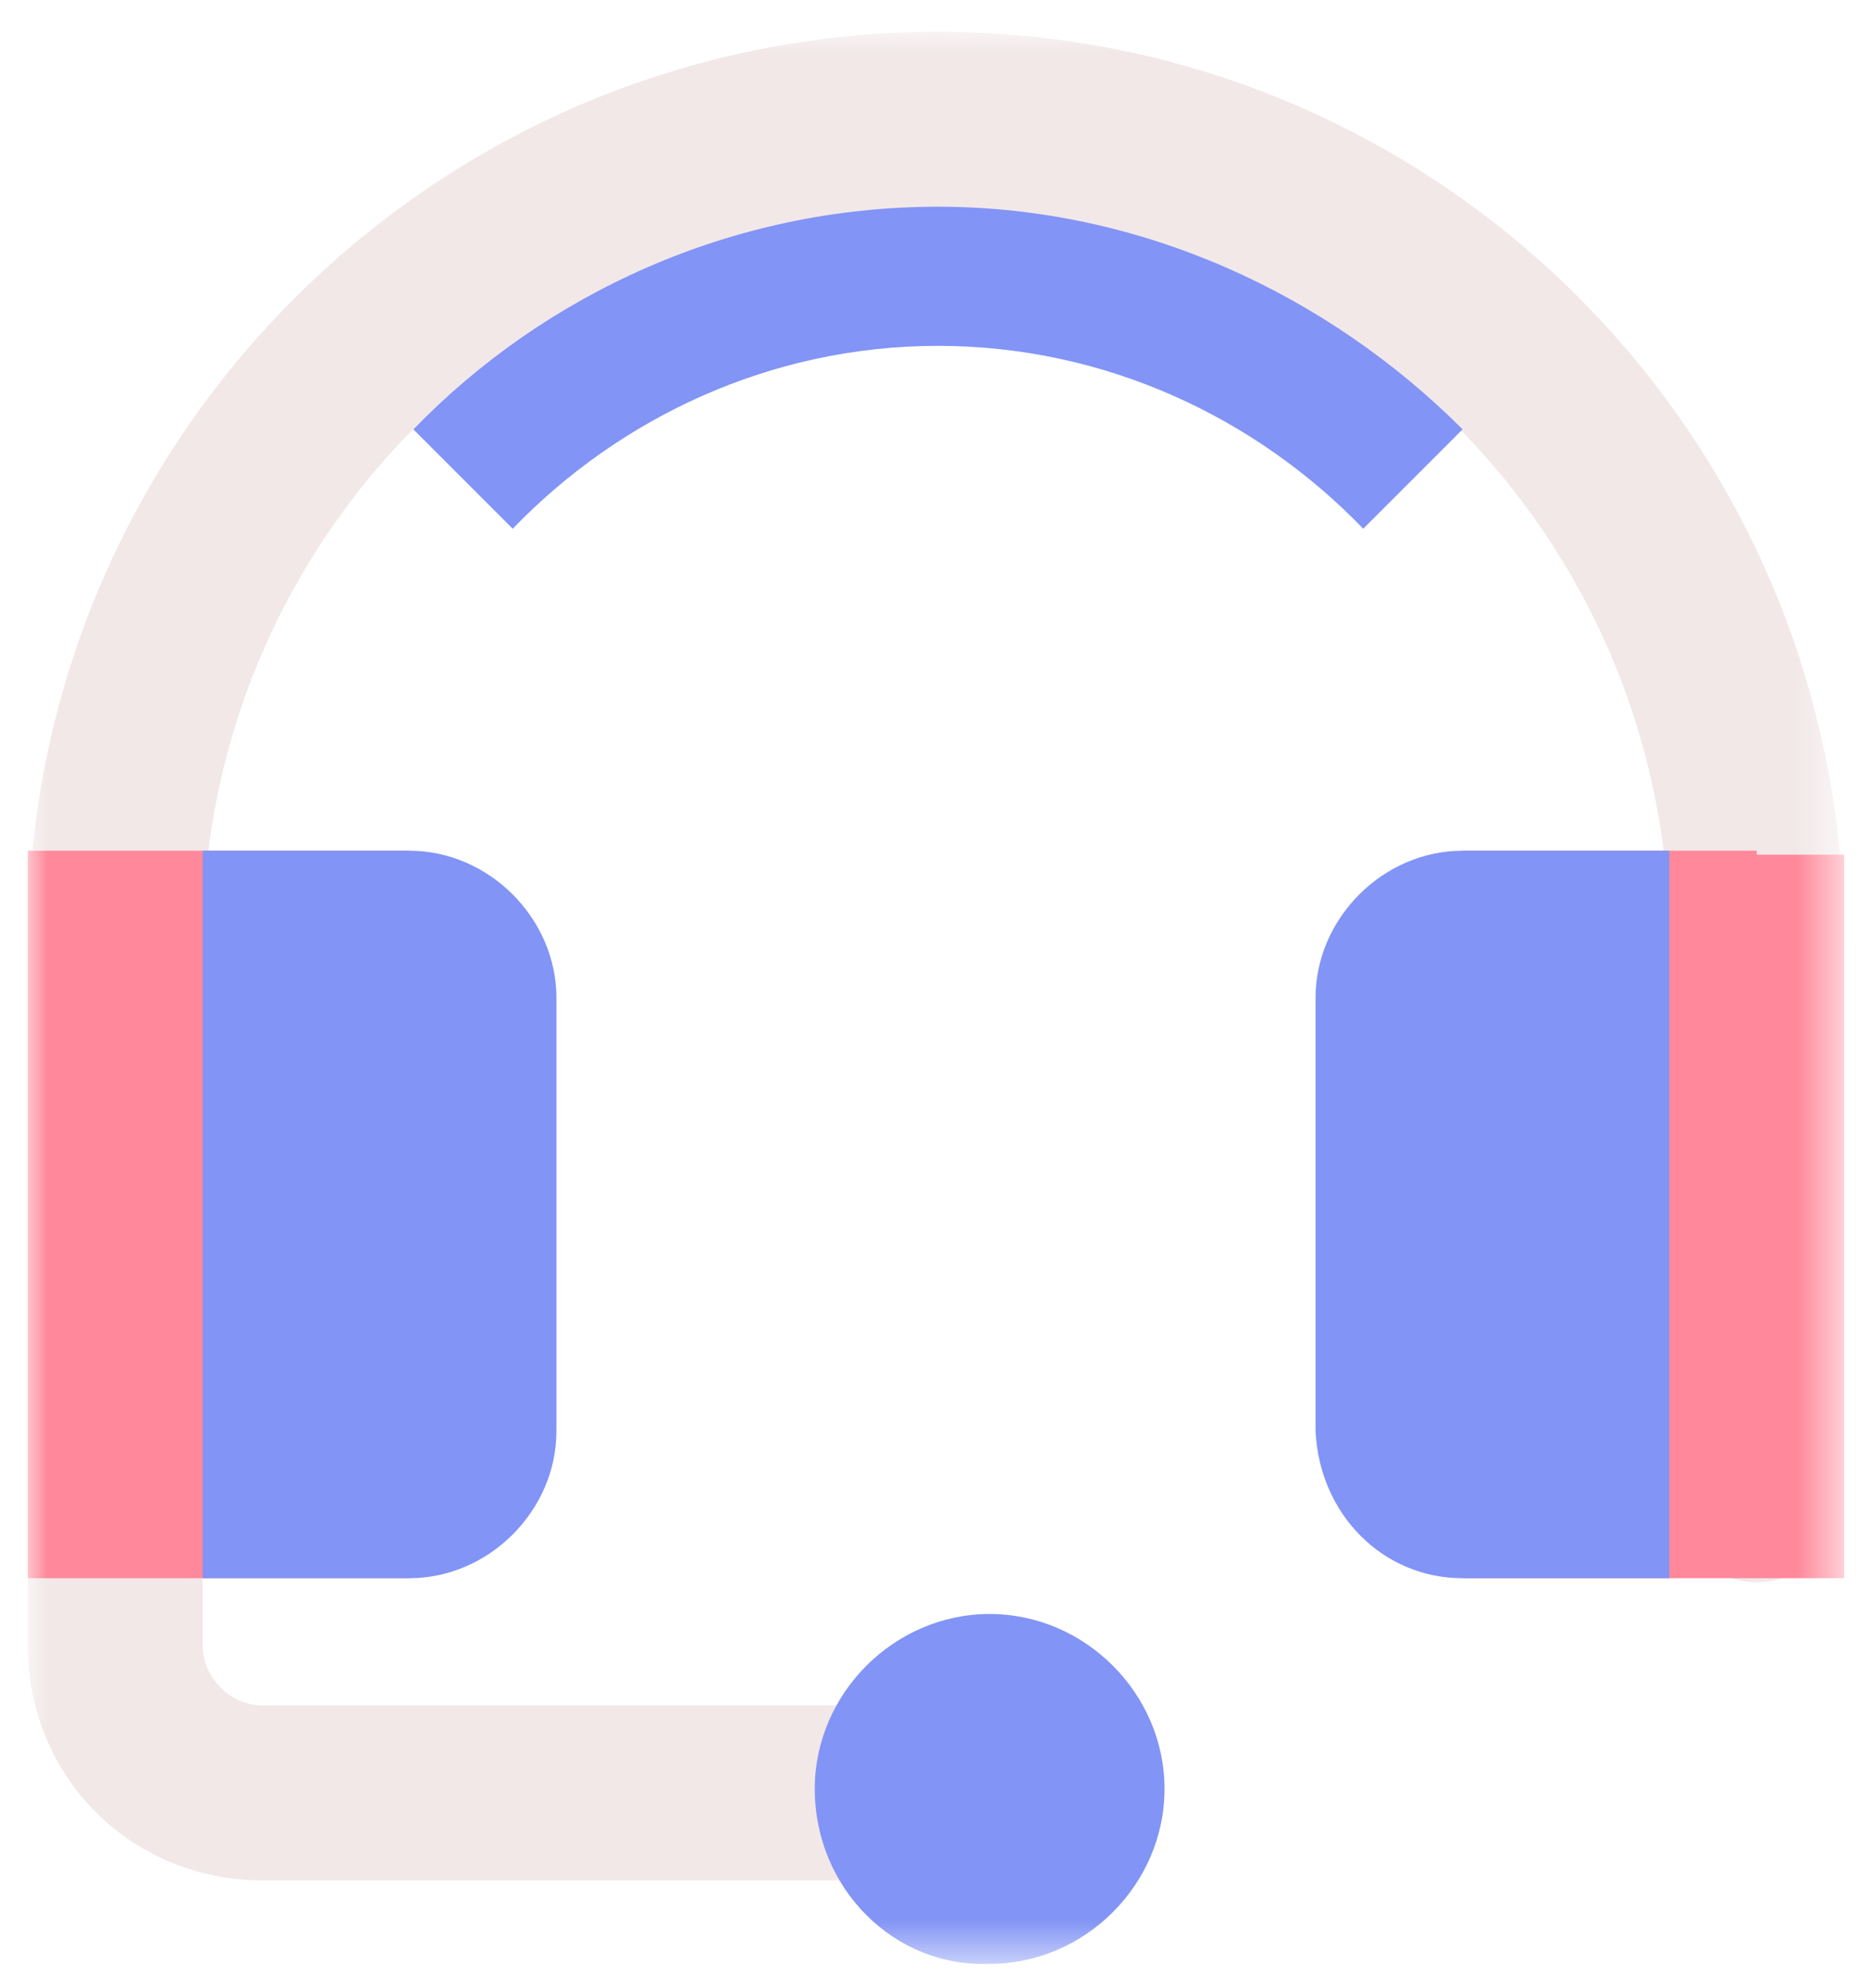 <?xml version="1.0" encoding="utf-8"?>
<!-- Generator: Adobe Illustrator 27.8.0, SVG Export Plug-In . SVG Version: 6.00 Build 0)  -->
<svg version="1.1" id="Layer_1" xmlns="http://www.w3.org/2000/svg" xmlns:xlink="http://www.w3.org/1999/xlink" x="0px" y="0px"
	 viewBox="0 0 47 50" style="enable-background:new 0 0 47 50;" xml:space="preserve">
<style type="text/css">
	.st0{clip-path:url(#SVGID_00000115485920461676214370000016265646650469503883_);}
	.st1{fill:#FFFFFF;filter:url(#Adobe_OpacityMaskFilter);}
	.st2{mask:url(#mask0_98_30683_00000090262093764973428440000006612400823108406954_);}
	.st3{fill:#F2E8E8;}
	.st4{fill:#8294F5;}
	.st5{fill:#FF889A;}
</style>
<g>
	<defs>
		<rect id="SVGID_1_" width="47" height="50"/>
	</defs>
	<clipPath id="SVGID_00000173851111542076062740000010734153103245997238_">
		<use xlink:href="#SVGID_1_"  style="overflow:visible;"/>
	</clipPath>
	<g style="clip-path:url(#SVGID_00000173851111542076062740000010734153103245997238_);">
		<defs>
			<filter id="Adobe_OpacityMaskFilter" filterUnits="userSpaceOnUse" x="0.7" y="0.8" width="45.7" height="48.7">
				<feColorMatrix  type="matrix" values="1 0 0 0 0  0 1 0 0 0  0 0 1 0 0  0 0 0 1 0"/>
			</filter>
		</defs>
		
			<mask maskUnits="userSpaceOnUse" x="0.7" y="0.8" width="45.7" height="48.7" id="mask0_98_30683_00000090262093764973428440000006612400823108406954_">
			<path class="st1" d="M-324-237h533.3v400H-324V-237z"/>
		</mask>
		<g class="st2">
			<path class="st3" d="M23.6,0.8C11,0.8,0.7,11,0.7,23.7v17.7c0,3.3,2.6,5.9,5.9,5.9h22v-4.4h-22c-0.8,0-1.5-0.7-1.5-1.5V23.7
				c0-10.2,8.3-18.4,18.4-18.4C33.7,5.2,42,13.5,42,23.7v13.9c0,1.2,1,2.2,2.2,2.2c1.2,0,2.2-1,2.2-2.2V23.7
				C46.4,11,36.2,0.8,23.6,0.8z"/>
			<path class="st4" d="M20.5,45c0-2.4,2-4.4,4.4-4.4c2.4,0,4.4,2,4.4,4.4c0,2.4-2,4.4-4.4,4.4C22.5,49.5,20.5,47.5,20.5,45z"/>
			<path class="st5" d="M2.9,21.4H0.7v2.2v13.9v2.2h2.2h7.4V21.4H2.9z"/>
			<path class="st5" d="M44.2,21.4h-7.4v18.3h7.4h2.2v-2.2V23.7v-2.2H44.2z"/>
			<path class="st4" d="M23.6,5.2c-5.2,0-9.9,2.2-13.2,5.6l2.5,2.5c2.7-2.8,6.5-4.6,10.7-4.6c4.2,0,8,1.8,10.7,4.6l2.5-2.5
				C33.4,7.4,28.7,5.2,23.6,5.2z"/>
			<path class="st4" d="M10.3,21.4H5.1v18.3h5.2c2,0,3.7-1.7,3.7-3.7V25.1C14,23.1,12.3,21.4,10.3,21.4z"/>
			<path class="st4" d="M36.8,39.7H42V21.4h-5.2c-2,0-3.7,1.7-3.7,3.7V36C33.2,38.1,34.8,39.7,36.8,39.7z"/>
		</g>
	</g>
</g>
</svg>
